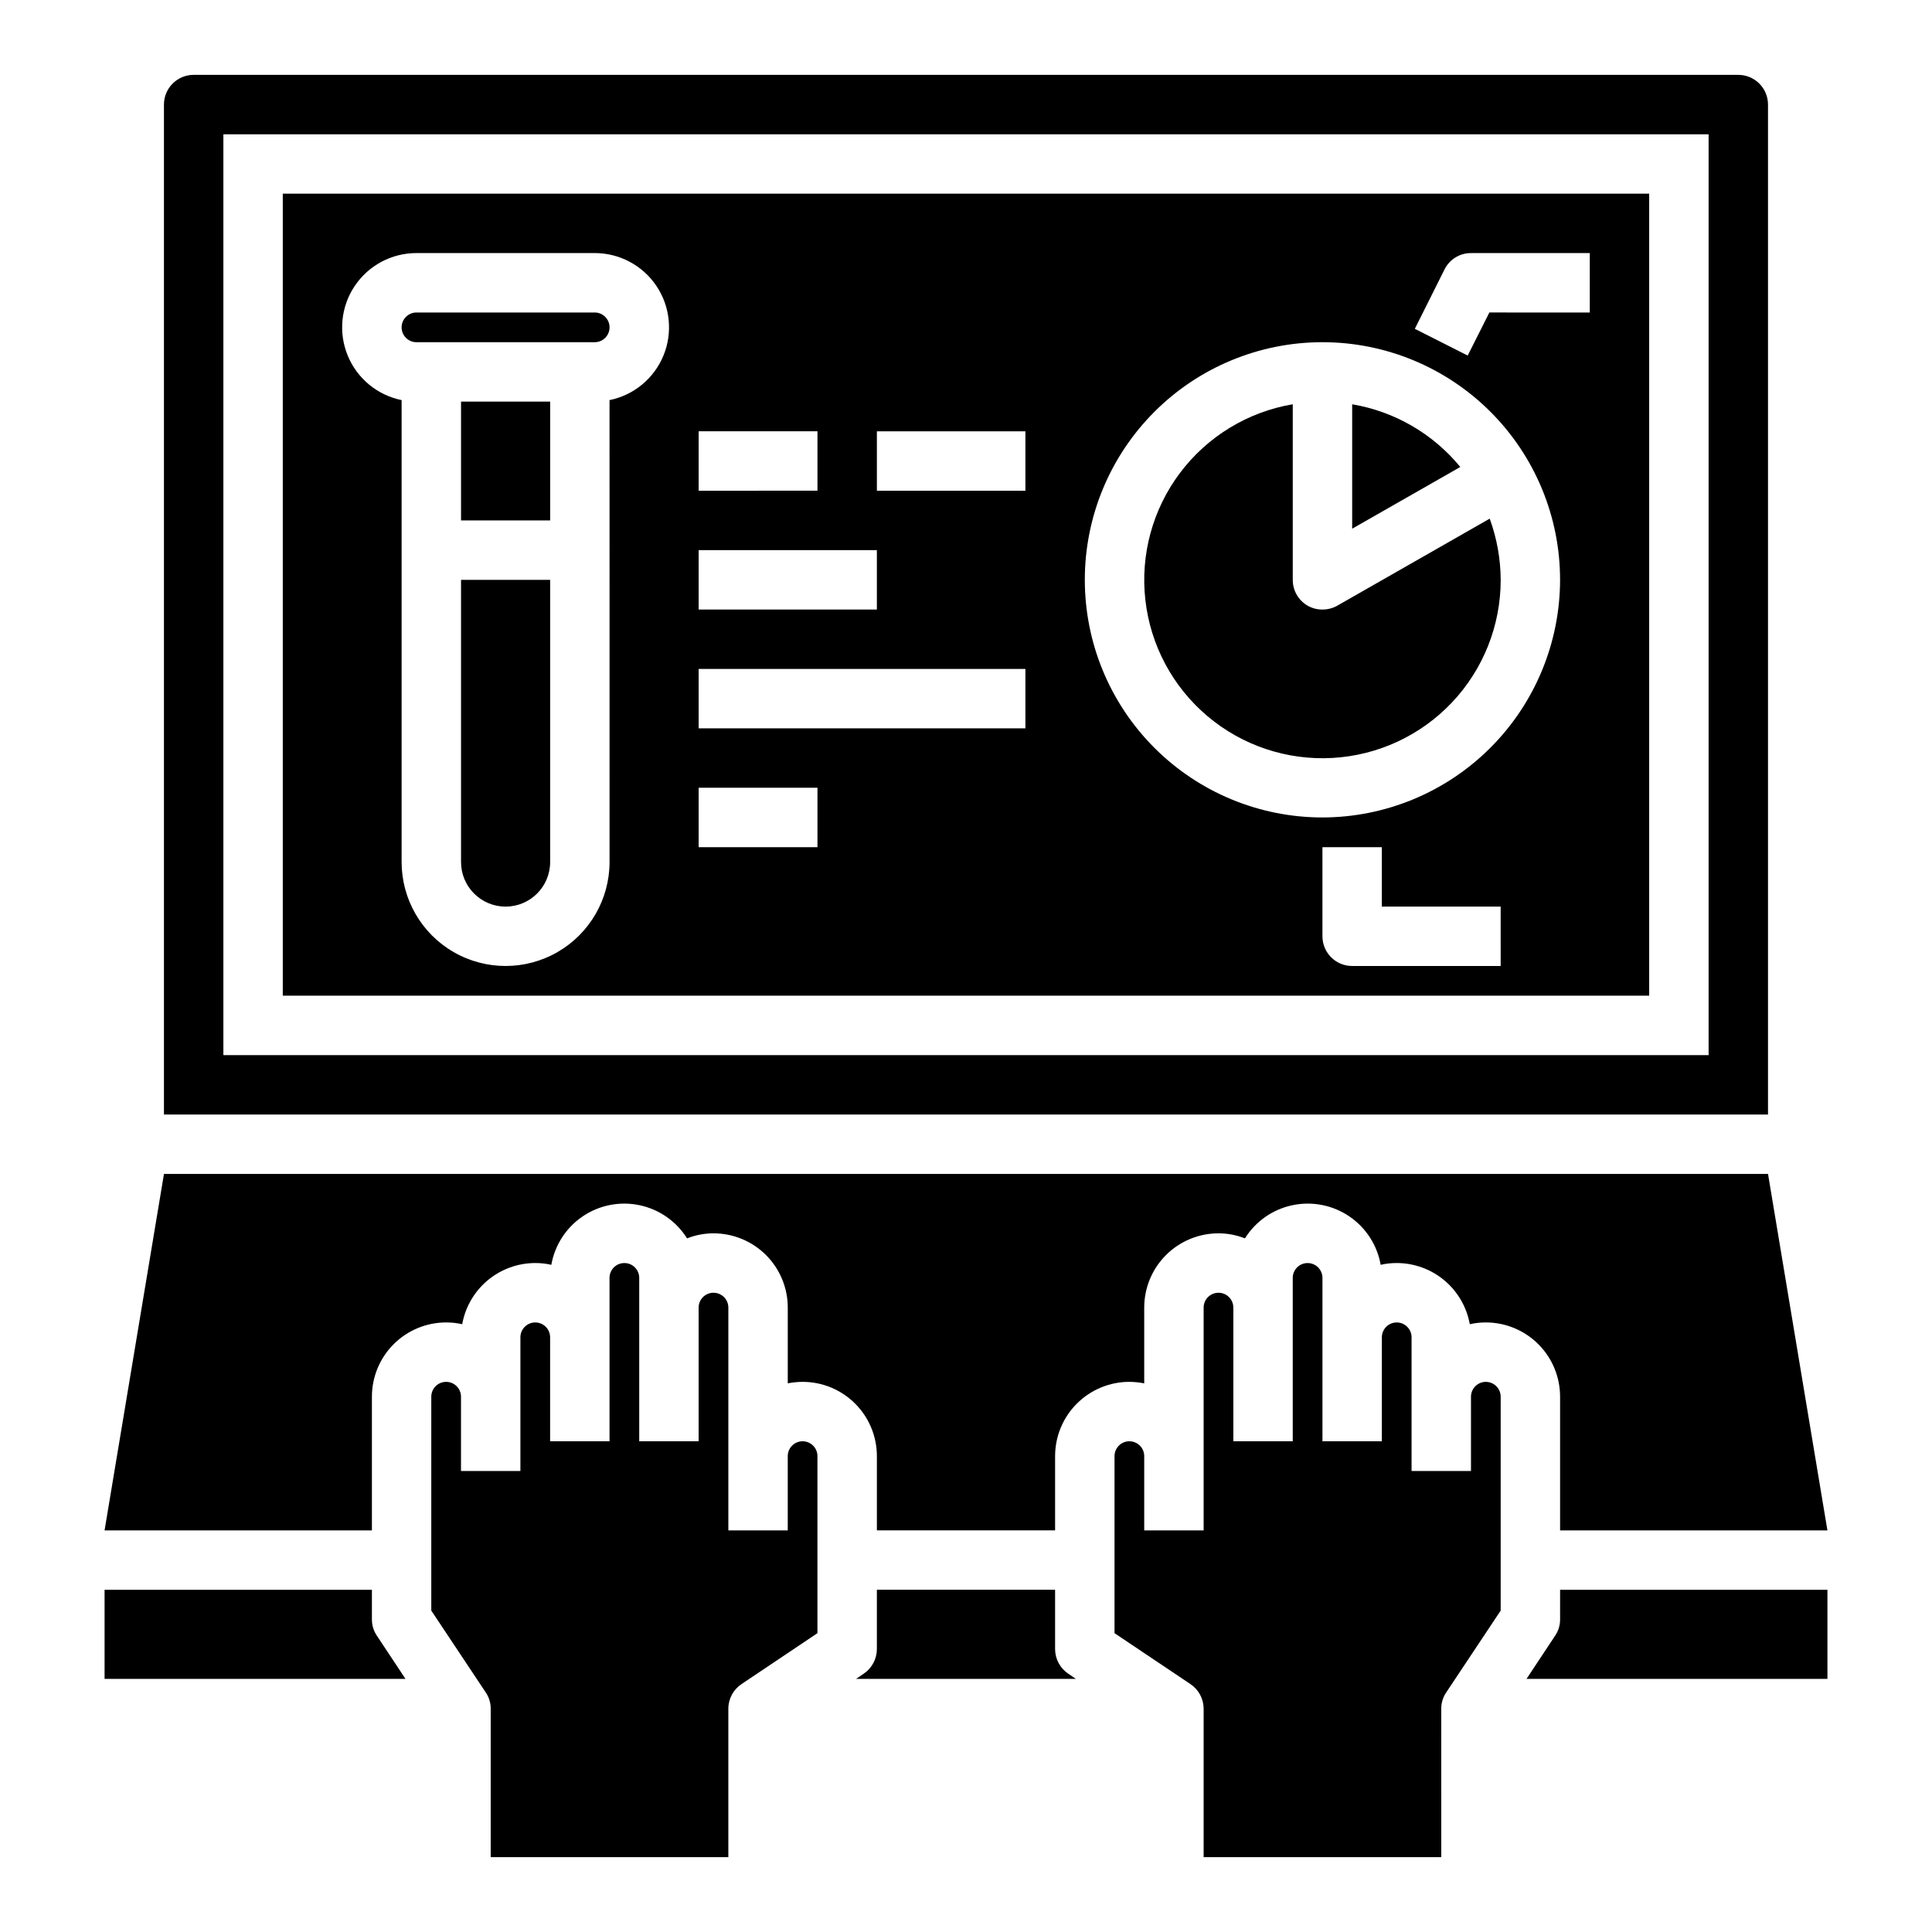 <?xml version="1.0" encoding="UTF-8"?>
<!-- The Best Svg Icon site in the world: iconSvg.co, Visit us! https://iconsvg.co -->
<svg fill="#000000" width="800px" height="800px" version="1.1" viewBox="144 144 512 512" xmlns="http://www.w3.org/2000/svg">
 <g>
  <path d="m502.34 251.14v32.969l28.652-16.355c-7.234-8.816-17.41-14.715-28.652-16.613z"/>
  <path d="m266.18 372.45c0 6.523 5.285 11.809 11.805 11.809 6.523 0 11.809-5.285 11.809-11.809v-74.781h-23.613z"/>
  <path d="m266.18 250.43h23.617v31.488h-23.617z"/>
  <path d="m254.37 234.69h47.23c2.176 0 3.938-1.766 3.938-3.938s-1.762-3.938-3.938-3.938h-47.23c-2.176 0-3.938 1.766-3.938 3.938s1.762 3.938 3.938 3.938z"/>
  <path d="m447.23 510.6v-20.074c0-5.219 2.074-10.227 5.766-13.918 3.688-3.688 8.695-5.762 13.914-5.762 2.398 0 4.777 0.457 7.008 1.336 2.824-4.512 7.359-7.684 12.566-8.785 5.211-1.105 10.641-0.047 15.055 2.93 4.414 2.977 7.43 7.621 8.352 12.863 1.395-0.32 2.82-0.48 4.254-0.473 4.617 0 9.086 1.629 12.625 4.59 3.539 2.965 5.926 7.082 6.738 11.625 1.395-0.32 2.82-0.477 4.25-0.473 5.219 0 10.227 2.074 13.918 5.766 3.691 3.691 5.762 8.695 5.762 13.918v35.422h70.848l-15.742-94.465h-425.09l-15.742 94.465h70.848v-35.422c0-5.223 2.074-10.227 5.762-13.918 3.691-3.691 8.699-5.766 13.918-5.766 1.43-0.004 2.856 0.152 4.25 0.473 0.812-4.543 3.199-8.66 6.738-11.625 3.539-2.961 8.012-4.59 12.629-4.59 1.43-0.008 2.856 0.152 4.25 0.473 0.926-5.242 3.938-9.887 8.352-12.863 4.414-2.977 9.848-4.035 15.055-2.93 5.207 1.102 9.742 4.273 12.57 8.785 2.231-0.879 4.606-1.336 7.004-1.336 5.219 0 10.227 2.074 13.918 5.762 3.688 3.691 5.762 8.699 5.762 13.918v20.074c1.297-0.254 2.617-0.383 3.938-0.395 5.219 0 10.223 2.074 13.914 5.766 3.691 3.688 5.766 8.695 5.766 13.914v19.68h47.23v-19.68c0-5.219 2.074-10.227 5.766-13.914 3.691-3.691 8.695-5.766 13.914-5.766 1.324 0.012 2.641 0.141 3.938 0.395z"/>
  <path d="m423.61 581.05v-15.742h-47.23v15.742c-0.016 2.633-1.344 5.086-3.543 6.535l-1.969 1.336h58.254l-1.969-1.34v0.004c-2.199-1.449-3.527-3.902-3.543-6.535z"/>
  <path d="m242.56 573.18v-7.871h-70.848v23.617l79.742-0.004-7.559-11.414c-0.875-1.273-1.34-2.781-1.336-4.328z"/>
  <path d="m537.76 510.21c-2.172 0-3.934 1.762-3.934 3.938v19.68h-15.746v-35.426c0-2.172-1.762-3.938-3.934-3.938-2.176 0-3.938 1.766-3.938 3.938v27.551h-15.746v-43.293c0-2.176-1.762-3.938-3.934-3.938-2.176 0-3.938 1.762-3.938 3.938v43.293h-15.742v-35.422c0-2.176-1.762-3.938-3.938-3.938-2.172 0-3.934 1.762-3.934 3.938v59.039h-15.746v-19.68c0-2.172-1.762-3.938-3.938-3.938-2.172 0-3.934 1.766-3.934 3.938v46.918l20.074 13.461c2.199 1.449 3.527 3.898 3.543 6.535v39.359h62.977l-0.004-39.359c-0.004-1.547 0.465-3.059 1.34-4.332l14.406-21.648v-56.676c0-1.047-0.414-2.047-1.152-2.785s-1.738-1.152-2.785-1.152z"/>
  <path d="m356.7 525.95c-2.176 0-3.938 1.766-3.938 3.938v19.68h-15.742v-59.039c0-2.176-1.762-3.938-3.938-3.938-2.172 0-3.938 1.762-3.938 3.938v35.422h-15.742v-43.293c0-2.176-1.762-3.938-3.938-3.938-2.172 0-3.934 1.762-3.934 3.938v43.293h-15.746v-27.551c0-2.172-1.762-3.938-3.934-3.938-2.176 0-3.938 1.766-3.938 3.938v35.426h-15.742v-19.68c0-2.176-1.766-3.938-3.938-3.938-2.176 0-3.938 1.762-3.938 3.938v56.68l14.406 21.648v-0.004c0.875 1.273 1.344 2.785 1.34 4.332v39.359h62.977v-39.359c0.012-2.637 1.344-5.086 3.543-6.535l20.07-13.461v-46.918c0-1.043-0.414-2.043-1.152-2.781s-1.738-1.156-2.781-1.156z"/>
  <path d="m604.67 163.84h-409.35c-4.348 0-7.871 3.527-7.871 7.875v267.65h425.09v-267.65c0-2.09-0.828-4.09-2.305-5.566-1.477-1.477-3.481-2.309-5.566-2.309zm-7.871 259.78h-393.6v-244.03h393.6z"/>
  <path d="m218.94 195.32v212.55h362.11v-212.55zm110.21 62.977h31.488v15.742l-31.488 0.004zm0 31.488h47.23v15.742l-47.23 0.004zm-23.617-39.754 0.004 122.41c0 9.844-5.254 18.941-13.777 23.863-8.523 4.922-19.027 4.922-27.551 0-8.527-4.922-13.777-14.02-13.777-23.863v-122.41c-6.434-1.305-11.793-5.734-14.289-11.809-2.492-6.074-1.793-12.992 1.863-18.441 3.66-5.453 9.797-8.723 16.363-8.715h47.23c6.566-0.008 12.703 3.262 16.363 8.715 3.656 5.449 4.356 12.367 1.863 18.441-2.496 6.074-7.856 10.504-14.289 11.809zm55.105 118.48h-31.488v-15.746h31.488zm55.105-31.488h-86.594v-15.746h86.594zm0-62.977h-39.359v-15.746h39.359zm125.95 125.95h-39.359c-4.348 0-7.875-3.527-7.875-7.875v-23.613h15.742v15.742h31.488zm-47.23-39.359-0.004-0.004c-16.699 0-32.719-6.633-44.527-18.445-11.812-11.809-18.445-27.828-18.445-44.527 0-16.703 6.633-32.723 18.445-44.531 11.809-11.812 27.828-18.445 44.527-18.445 16.703 0 32.723 6.633 44.531 18.445 11.812 11.809 18.445 27.828 18.445 44.531-0.02 16.695-6.664 32.699-18.469 44.504-11.805 11.805-27.812 18.449-44.508 18.469zm70.848-133.82-26.609-0.004-5.746 11.414-14.012-7.086 7.871-15.742c1.316-2.66 4.035-4.34 7.008-4.328h31.488z"/>
  <path d="m541.7 297.66c0.012 12.07-4.602 23.691-12.887 32.469-8.289 8.781-19.625 14.051-31.68 14.734-12.055 0.68-23.91-3.277-33.137-11.066-9.223-7.789-15.117-18.816-16.465-30.812-1.352-12 1.945-24.059 9.211-33.699 7.266-9.645 17.949-16.137 29.852-18.152v46.527c-0.012 2.82 1.492 5.434 3.938 6.848 1.195 0.684 2.555 1.039 3.934 1.023 1.379 0.004 2.738-0.348 3.938-1.023l40.383-23.066c1.898 5.199 2.883 10.684 2.914 16.219z"/>
  <path d="m557.44 573.18c0.004 1.547-0.461 3.055-1.336 4.328l-7.559 11.414h79.746v-23.613h-70.852z"/>
 </g>
</svg>